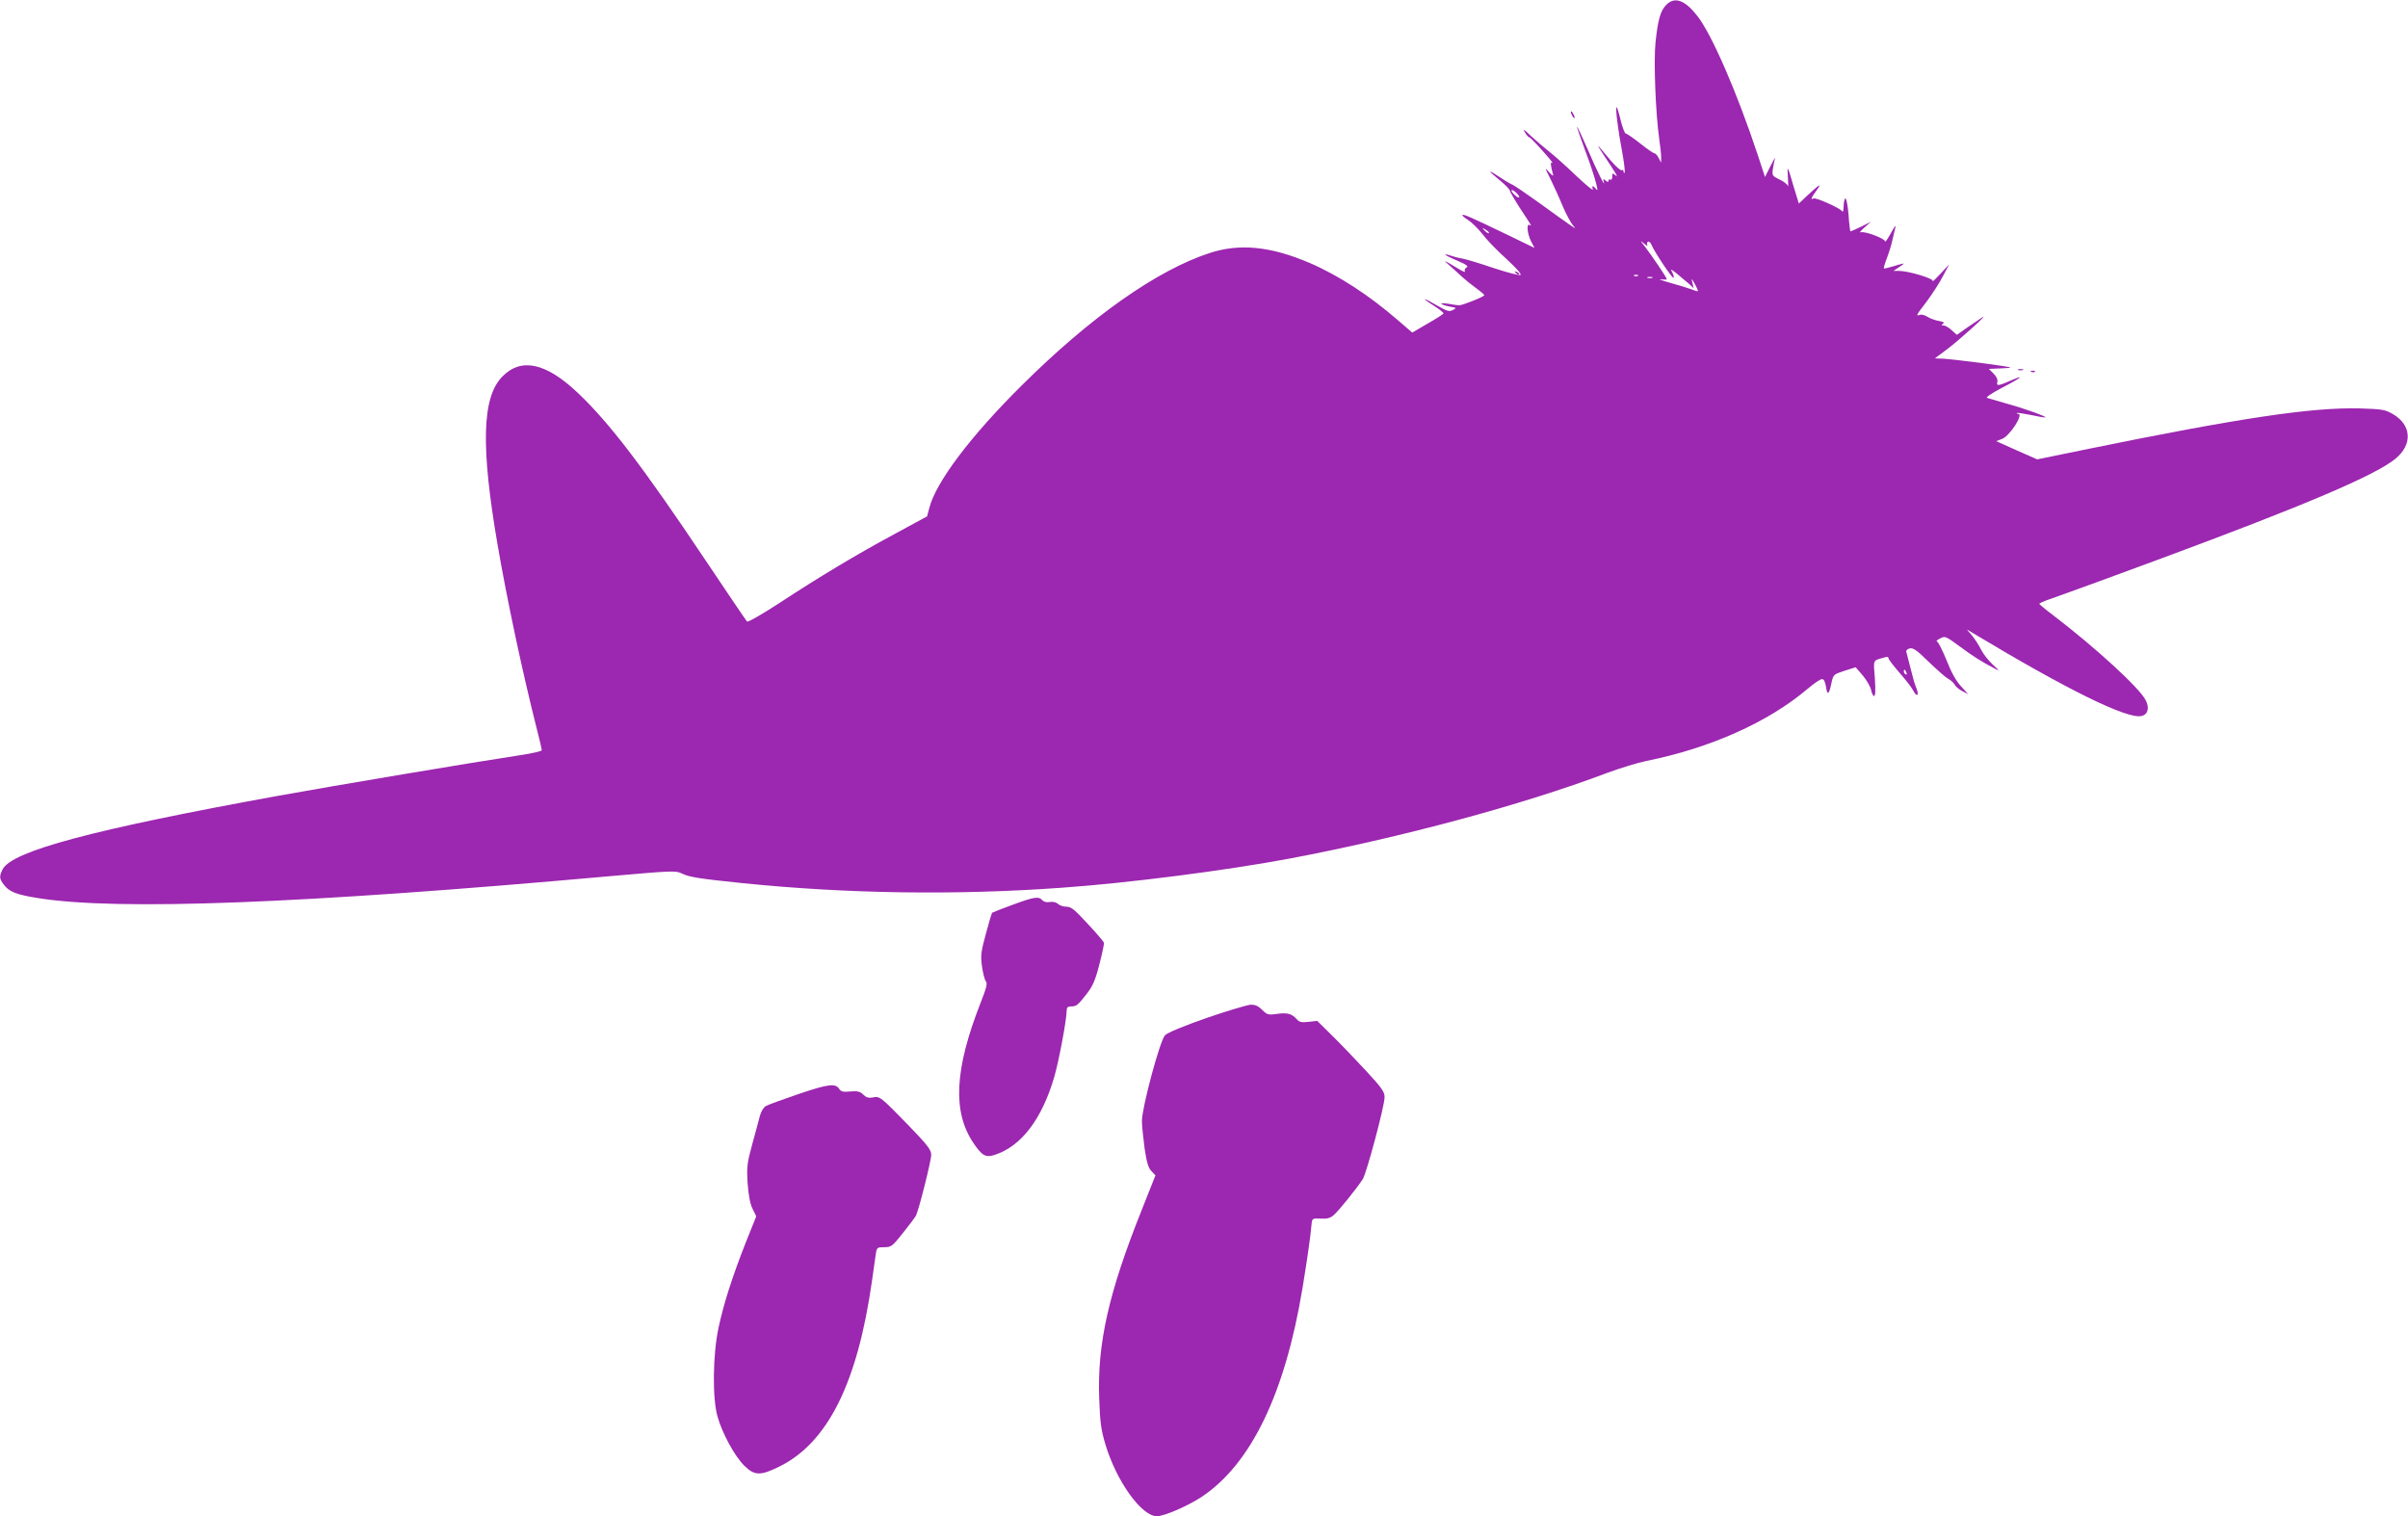 <?xml version="1.0" standalone="no"?>
<!DOCTYPE svg PUBLIC "-//W3C//DTD SVG 20010904//EN"
 "http://www.w3.org/TR/2001/REC-SVG-20010904/DTD/svg10.dtd">
<svg version="1.0" xmlns="http://www.w3.org/2000/svg"
 width="1280pt" height="806pt" viewBox="0 0 1280 806"
 preserveAspectRatio="xMidYMid meet">
<g transform="translate(0,806) scale(0.1,-0.1)"
fill="#9c27b0" stroke="none">
<path d="M8858 8035 c-32 -32 -45 -79 -58 -201 -10 -100 0 -373 20 -514 5 -36
10 -78 10 -95 l0 -30 -13 25 c-7 14 -17 25 -23 25 -5 0 -40 24 -76 53 -36 28
-70 52 -76 52 -5 0 -18 32 -27 70 -9 39 -19 70 -22 70 -7 0 7 -119 29 -233 11
-60 17 -111 14 -115 -3 -3 -6 0 -6 7 0 7 -4 10 -9 6 -5 -3 -30 18 -55 47 -24
29 -54 64 -66 78 -12 14 -2 -4 22 -40 73 -110 83 -126 64 -111 -14 12 -16 11
-16 -8 0 -12 -4 -19 -10 -16 -5 3 -10 1 -10 -6 0 -8 -4 -8 -15 1 -13 11 -15
10 -10 -6 13 -41 -37 58 -86 173 -29 67 -55 121 -56 119 -2 -1 16 -52 38 -112
50 -131 83 -247 65 -221 -7 9 -16 17 -19 17 -4 0 -3 -8 0 -17 4 -10 -36 23
-88 72 -52 50 -117 108 -144 129 -28 22 -72 60 -99 85 -35 34 -44 39 -31 19 9
-16 20 -28 24 -28 4 0 36 -32 71 -72 36 -40 59 -69 52 -64 -12 7 -11 -9 4 -64
2 -8 -8 -1 -22 15 -24 28 -24 26 7 -35 17 -35 47 -100 65 -144 18 -43 44 -91
56 -105 26 -28 14 -20 -192 129 -63 45 -122 85 -130 88 -8 3 -33 17 -55 32
-83 55 -84 50 -5 -15 24 -20 45 -42 46 -49 1 -7 24 -46 50 -87 70 -106 68
-103 55 -95 -18 11 -13 -45 7 -86 l19 -36 -138 67 c-200 96 -240 114 -245 108
-3 -3 10 -14 29 -26 19 -12 53 -45 76 -74 22 -30 79 -89 127 -132 48 -44 82
-81 77 -86 -5 -5 -67 11 -143 36 -74 25 -149 48 -169 51 -19 3 -45 10 -59 15
-14 5 -27 8 -29 6 -2 -3 26 -17 62 -32 51 -22 63 -31 50 -37 -8 -5 -12 -14 -8
-21 3 -6 -11 0 -33 13 -82 50 -88 52 -49 19 22 -19 51 -46 66 -60 15 -14 48
-41 73 -59 25 -18 46 -36 46 -39 0 -8 -116 -54 -133 -54 -7 0 -32 3 -57 8 -25
4 -42 4 -38 0 4 -5 25 -11 45 -15 36 -6 37 -7 16 -18 -19 -10 -30 -7 -82 23
-77 45 -92 46 -21 1 30 -19 54 -38 53 -42 -1 -4 -38 -28 -84 -54 l-82 -48 -73
63 c-154 134 -318 241 -474 308 -207 88 -371 104 -530 52 -279 -91 -632 -339
-1000 -705 -272 -270 -455 -513 -490 -650 l-12 -45 -166 -90 c-215 -116 -406
-231 -615 -368 -95 -62 -172 -106 -176 -101 -5 5 -105 153 -223 329 -327 489
-509 728 -675 885 -170 162 -303 191 -403 88 -108 -110 -115 -371 -25 -894 49
-287 134 -686 210 -985 14 -54 25 -102 25 -107 0 -5 -51 -17 -112 -26 -251
-38 -983 -161 -1293 -217 -984 -179 -1410 -293 -1461 -390 -19 -38 -18 -51 8
-84 28 -36 66 -51 179 -69 423 -68 1400 -31 3037 116 343 30 354 31 390 13 39
-18 89 -26 322 -50 553 -56 1129 -65 1695 -24 355 25 874 92 1205 154 599 113
1242 286 1692 456 71 26 165 55 210 64 339 68 647 206 855 382 34 29 69 53 78
53 10 0 17 -14 21 -40 8 -49 16 -44 29 18 10 46 11 47 69 66 l60 19 38 -44
c20 -24 40 -59 44 -76 3 -18 11 -33 16 -33 7 0 8 32 4 94 -8 104 -13 93 54
112 11 3 19 2 18 -3 -2 -5 24 -39 57 -77 33 -37 67 -81 75 -97 20 -38 33 -27
16 15 -8 17 -21 65 -31 106 -10 41 -20 80 -22 86 -2 6 6 14 18 17 18 5 38 -9
101 -71 44 -42 90 -83 103 -90 14 -7 29 -21 35 -31 5 -11 24 -26 41 -35 l31
-16 -39 43 c-26 28 -52 75 -77 140 -22 53 -44 97 -50 97 -6 1 1 8 17 16 26 14
29 13 105 -43 72 -53 111 -78 187 -118 26 -14 24 -11 -12 22 -23 21 -51 57
-62 79 -11 23 -33 56 -48 75 l-28 33 35 -21 c499 -300 820 -458 894 -439 34 8
43 44 21 85 -34 66 -268 280 -492 451 -40 30 -72 57 -73 60 0 3 24 14 53 24
103 36 376 136 592 216 767 284 1143 444 1249 532 91 75 85 178 -13 236 -43
25 -56 27 -179 31 -253 6 -632 -50 -1440 -215 l-273 -56 -109 48 -109 49 32
12 c41 17 116 133 85 133 -6 0 -9 2 -7 4 2 3 33 -2 69 -9 36 -8 72 -14 80 -14
23 0 -103 46 -205 74 -49 14 -96 28 -103 30 -7 3 26 25 75 51 98 50 133 76 63
46 -77 -34 -89 -36 -83 -13 3 13 -4 29 -20 45 l-25 25 71 3 c69 3 65 4 -93 26
-91 12 -187 23 -215 25 l-50 2 63 47 c62 46 222 190 192 173 -8 -5 -43 -29
-77 -52 l-61 -43 -28 25 c-15 14 -34 25 -43 25 -13 0 -13 2 -3 9 10 6 3 11
-23 15 -21 4 -48 14 -61 23 -13 8 -31 13 -39 9 -23 -8 -19 -1 38 73 28 38 67
98 85 133 l33 63 -46 -50 c-25 -27 -44 -45 -41 -39 6 13 -130 54 -180 54 l-29
0 30 20 c36 24 34 24 -29 5 -27 -8 -51 -14 -52 -12 -2 2 5 27 16 55 11 29 25
73 30 99 6 27 13 57 16 68 2 11 -9 -5 -25 -35 -17 -30 -30 -50 -31 -43 0 15
-109 56 -129 48 -9 -3 0 8 19 25 l35 31 -52 -26 c-29 -14 -54 -25 -56 -25 -3
0 -8 41 -11 90 -4 51 -12 88 -17 85 -5 -4 -9 -23 -9 -43 0 -20 -4 -32 -8 -25
-11 17 -141 75 -152 68 -18 -11 -11 7 17 44 31 42 13 30 -54 -32 l-41 -39 -27
88 c-34 117 -36 119 -31 49 2 -33 2 -53 0 -44 -3 9 -23 25 -45 35 -38 18 -40
21 -35 56 3 20 8 45 11 55 3 10 -8 -8 -24 -40 l-29 -58 -37 113 c-111 335
-246 647 -324 745 -65 83 -119 102 -163 58z m-793 -1005 c10 -11 14 -20 8 -20
-5 0 -18 9 -28 20 -10 11 -14 20 -8 20 5 0 18 -9 28 -20z m-151 -209 c-2 -3
-12 3 -22 13 -16 17 -16 18 5 5 12 -7 20 -15 17 -18z m843 -64 c-4 6 -3 14 3
18 5 3 14 -4 19 -17 14 -35 111 -181 117 -175 3 3 0 16 -7 29 -11 21 -9 20 25
-7 20 -17 49 -41 63 -53 l26 -24 -7 29 c-6 26 -5 26 13 -7 11 -19 18 -36 16
-38 -1 -1 -15 2 -31 9 -16 6 -67 22 -114 35 -47 13 -70 22 -52 19 17 -2 32 -2
32 1 0 8 -80 126 -117 174 -26 32 -26 34 -4 15 14 -11 21 -15 18 -8z m-50
-163 c-3 -3 -12 -4 -19 -1 -8 3 -5 6 6 6 11 1 17 -2 13 -5z m76 -11 c-7 -2
-19 -2 -25 0 -7 3 -2 5 12 5 14 0 19 -2 13 -5z m1351 -2099 c3 -8 2 -12 -4 -9
-6 3 -10 10 -10 16 0 14 7 11 14 -7z"/>
<path d="M8350 7465 c0 -5 5 -17 10 -25 5 -8 10 -10 10 -5 0 6 -5 17 -10 25
-5 8 -10 11 -10 5z"/>
<path d="M8057 6609 c7 -7 15 -10 18 -7 3 3 -2 9 -12 12 -14 6 -15 5 -6 -5z"/>
<path d="M10728 6093 c6 -2 18 -2 25 0 6 3 1 5 -13 5 -14 0 -19 -2 -12 -5z"/>
<path d="M10798 6083 c7 -3 16 -2 19 1 4 3 -2 6 -13 5 -11 0 -14 -3 -6 -6z"/>
<path d="M5382 3250 c-56 -20 -105 -40 -108 -42 -3 -3 -18 -54 -34 -114 -26
-95 -28 -115 -20 -172 5 -35 14 -70 20 -78 10 -11 4 -35 -28 -116 -138 -352
-150 -579 -37 -745 45 -67 65 -78 113 -62 141 46 250 189 316 414 25 86 66
305 66 353 0 16 6 22 23 22 29 0 36 6 83 66 32 41 46 72 68 158 15 58 26 110
24 115 -2 6 -40 51 -86 100 -70 76 -88 91 -113 91 -17 0 -37 7 -45 15 -10 9
-26 13 -44 10 -17 -3 -32 1 -40 10 -18 21 -42 18 -158 -25z"/>
<path d="M6415 2649 c-123 -43 -208 -78 -222 -92 -27 -27 -123 -385 -123 -456
0 -25 7 -90 14 -144 11 -75 20 -105 36 -122 l22 -23 -75 -189 c-174 -436 -235
-706 -224 -998 4 -122 10 -167 32 -240 58 -197 193 -386 275 -385 41 1 163 54
238 103 262 175 443 549 536 1112 24 145 43 278 48 340 3 28 5 29 48 27 35 -2
51 2 71 20 26 23 120 139 153 190 20 31 116 389 116 436 0 28 -15 49 -99 140
-55 59 -135 143 -179 186 l-80 79 -46 -5 c-37 -4 -49 -2 -63 14 -26 30 -52 36
-106 28 -45 -6 -51 -5 -77 21 -21 21 -38 29 -62 28 -18 -1 -123 -32 -233 -70z"/>
<path d="M4247 2245 c-84 -29 -163 -57 -175 -64 -13 -7 -26 -28 -33 -54 -6
-23 -24 -91 -41 -152 -27 -99 -29 -119 -24 -205 5 -63 13 -109 26 -135 l20
-41 -55 -137 c-71 -180 -119 -329 -146 -457 -30 -142 -33 -373 -5 -470 26 -92
92 -212 143 -262 54 -53 85 -54 186 -4 257 127 415 444 492 986 9 63 18 130
21 148 5 30 8 32 44 32 37 0 43 4 100 76 33 41 64 83 69 92 15 30 81 291 81
323 0 27 -19 51 -122 158 -149 153 -152 155 -189 147 -22 -4 -35 0 -50 15 -17
17 -30 20 -69 17 -37 -4 -49 -1 -58 12 -20 33 -58 28 -215 -25z"/>
</g>
</svg>
